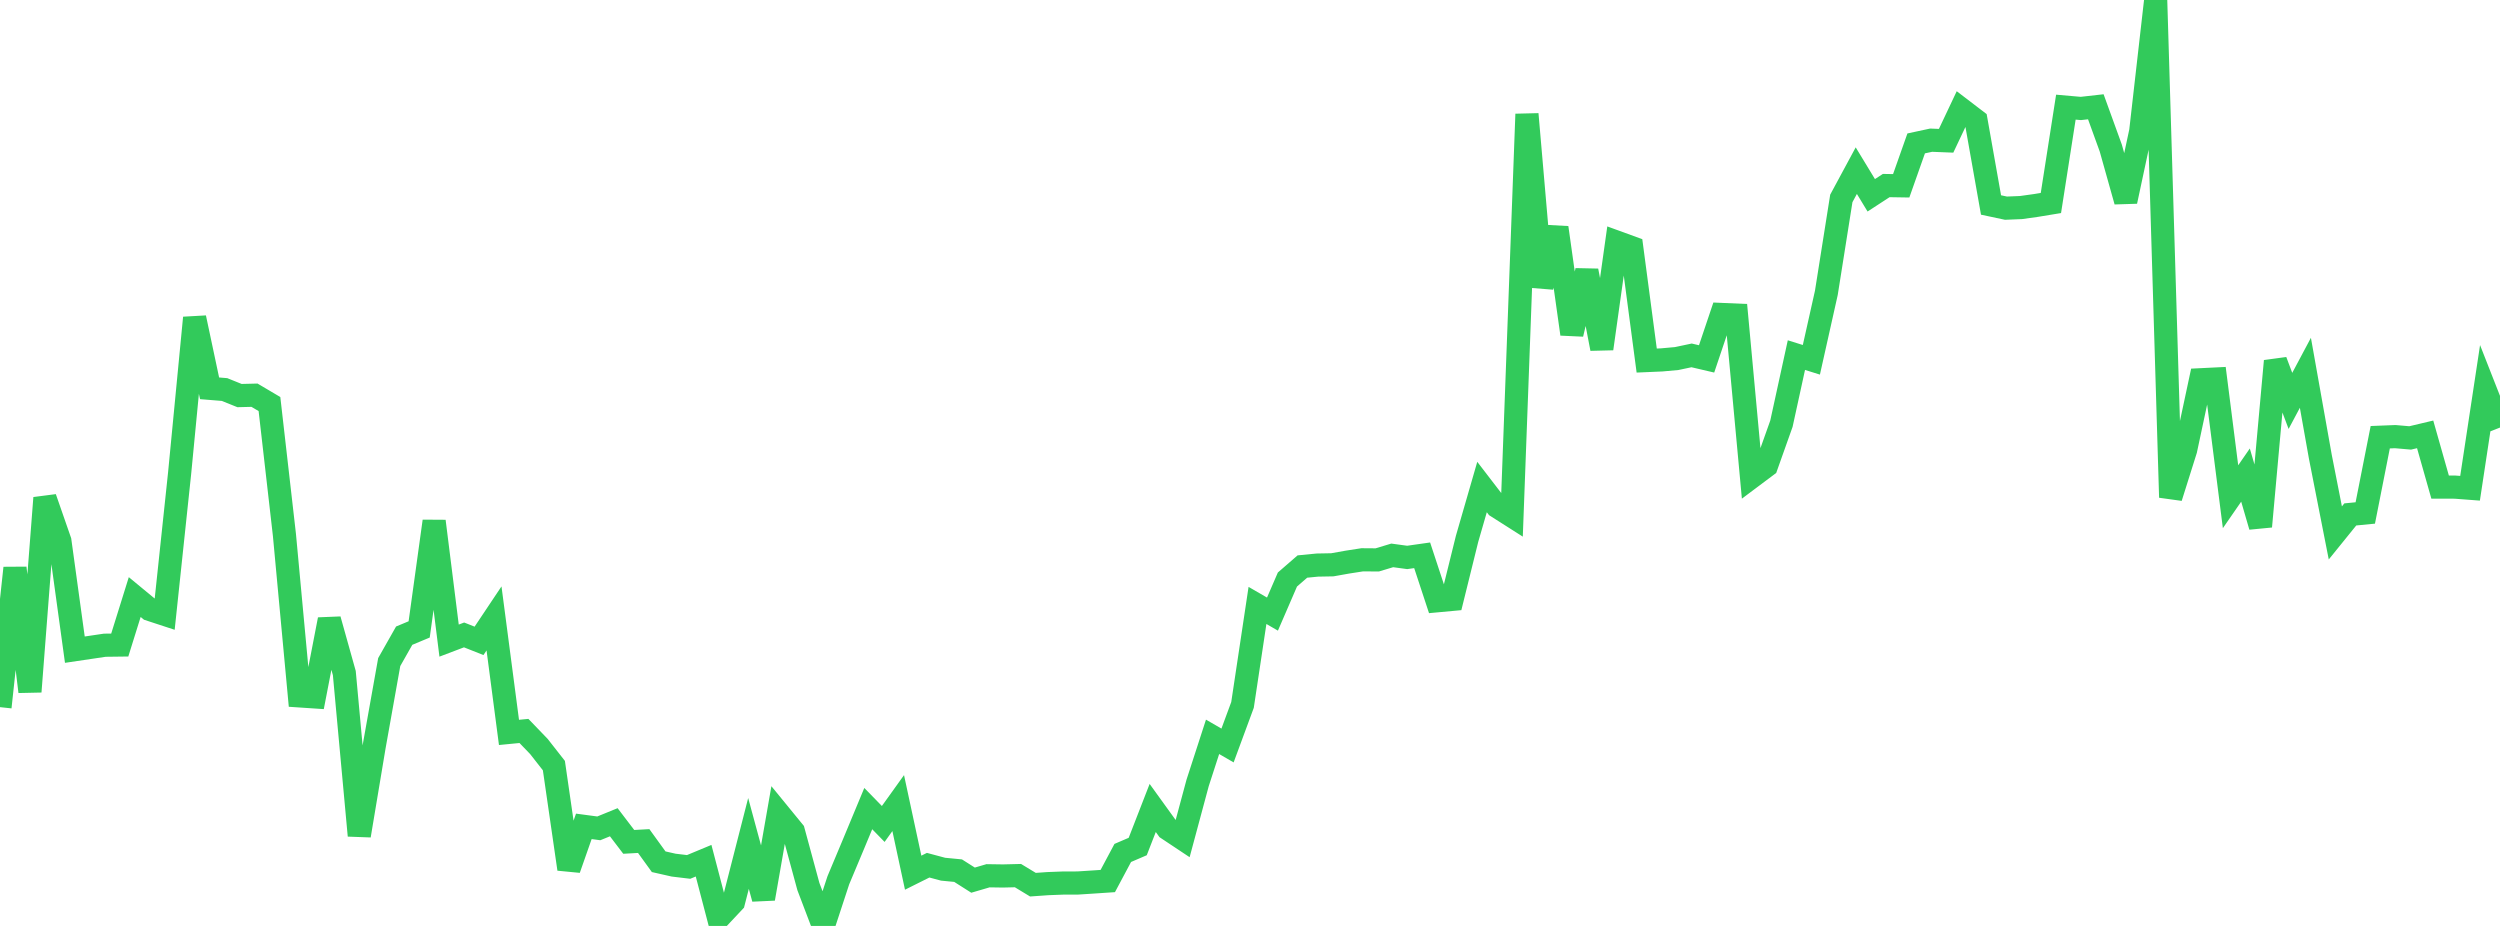<?xml version="1.0" standalone="no"?>
<!DOCTYPE svg PUBLIC "-//W3C//DTD SVG 1.1//EN" "http://www.w3.org/Graphics/SVG/1.1/DTD/svg11.dtd">

<svg width="135" height="50" viewBox="0 0 135 50" preserveAspectRatio="none" 
  xmlns="http://www.w3.org/2000/svg"
  xmlns:xlink="http://www.w3.org/1999/xlink">


<polyline points="0.0, 38.186 0.808, 30.673 1.617, 37.349 2.425, 26.888 3.234, 29.214 4.042, 35.082 4.85, 34.962 5.659, 34.842 6.467, 34.832 7.275, 32.241 8.084, 32.909 8.892, 33.174 9.701, 25.537 10.509, 17.161 11.317, 20.969 12.126, 21.035 12.934, 21.361 13.743, 21.341 14.551, 21.819 15.359, 28.884 16.168, 37.578 16.976, 37.632 17.784, 33.455 18.593, 36.345 19.401, 45.12 20.21, 40.278 21.018, 35.752 21.826, 34.326 22.635, 33.988 23.443, 28.146 24.251, 34.593 25.06, 34.286 25.868, 34.606 26.677, 33.395 27.485, 39.55 28.293, 39.471 29.102, 40.311 29.91, 41.343 30.719, 46.928 31.527, 44.623 32.335, 44.731 33.144, 44.401 33.952, 45.461 34.76, 45.416 35.569, 46.534 36.377, 46.717 37.186, 46.814 37.994, 46.478 38.802, 49.564 39.611, 48.703 40.419, 45.545 41.228, 48.527 42.036, 43.907 42.844, 44.895 43.653, 47.875 44.461, 50.0 45.269, 47.537 46.078, 45.607 46.886, 43.664 47.695, 44.494 48.503, 43.367 49.311, 47.125 50.12, 46.721 50.928, 46.937 51.737, 47.015 52.545, 47.528 53.353, 47.291 54.162, 47.303 54.97, 47.283 55.778, 47.773 56.587, 47.716 57.395, 47.685 58.204, 47.682 59.012, 47.63 59.82, 47.576 60.629, 46.059 61.437, 45.712 62.246, 43.63 63.054, 44.75 63.862, 45.287 64.671, 42.28 65.479, 39.789 66.287, 40.257 67.096, 38.065 67.904, 32.693 68.713, 33.162 69.521, 31.294 70.329, 30.593 71.138, 30.514 71.946, 30.499 72.754, 30.355 73.563, 30.229 74.371, 30.235 75.18, 29.991 75.988, 30.101 76.796, 29.986 77.605, 32.442 78.413, 32.367 79.222, 29.095 80.03, 26.299 80.838, 27.351 81.647, 27.866 82.455, 6.163 83.263, 15.491 84.072, 12.294 84.88, 18.037 85.689, 14.621 86.497, 18.829 87.305, 13.078 88.114, 13.373 88.922, 19.47 89.731, 19.435 90.539, 19.362 91.347, 19.191 92.156, 19.38 92.964, 16.981 93.772, 17.016 94.581, 25.758 95.389, 25.153 96.198, 22.877 97.006, 19.176 97.814, 19.429 98.623, 15.813 99.431, 10.715 100.24, 9.215 101.048, 10.546 101.856, 10.02 102.665, 10.033 103.473, 7.744 104.281, 7.57 105.09, 7.602 105.898, 5.892 106.707, 6.51 107.515, 11.069 108.323, 11.241 109.132, 11.208 109.94, 11.095 110.749, 10.962 111.557, 5.786 112.365, 5.857 113.174, 5.766 113.982, 7.995 114.79, 10.872 115.599, 7.089 116.407, 0.0 117.216, 26.86 118.024, 24.294 118.832, 20.507 119.641, 20.467 120.449, 26.823 121.257, 25.654 122.066, 28.429 122.874, 19.498 123.683, 21.649 124.491, 20.131 125.299, 24.666 126.108, 28.778 126.916, 27.779 127.725, 27.7 128.533, 23.61 129.341, 23.578 130.15, 23.648 130.958, 23.456 131.766, 26.303 132.575, 26.305 133.383, 26.366 134.192, 21.03 135.0, 23.088" fill="none" stroke="#32ca5b" stroke-width="1.25"/>

</svg>